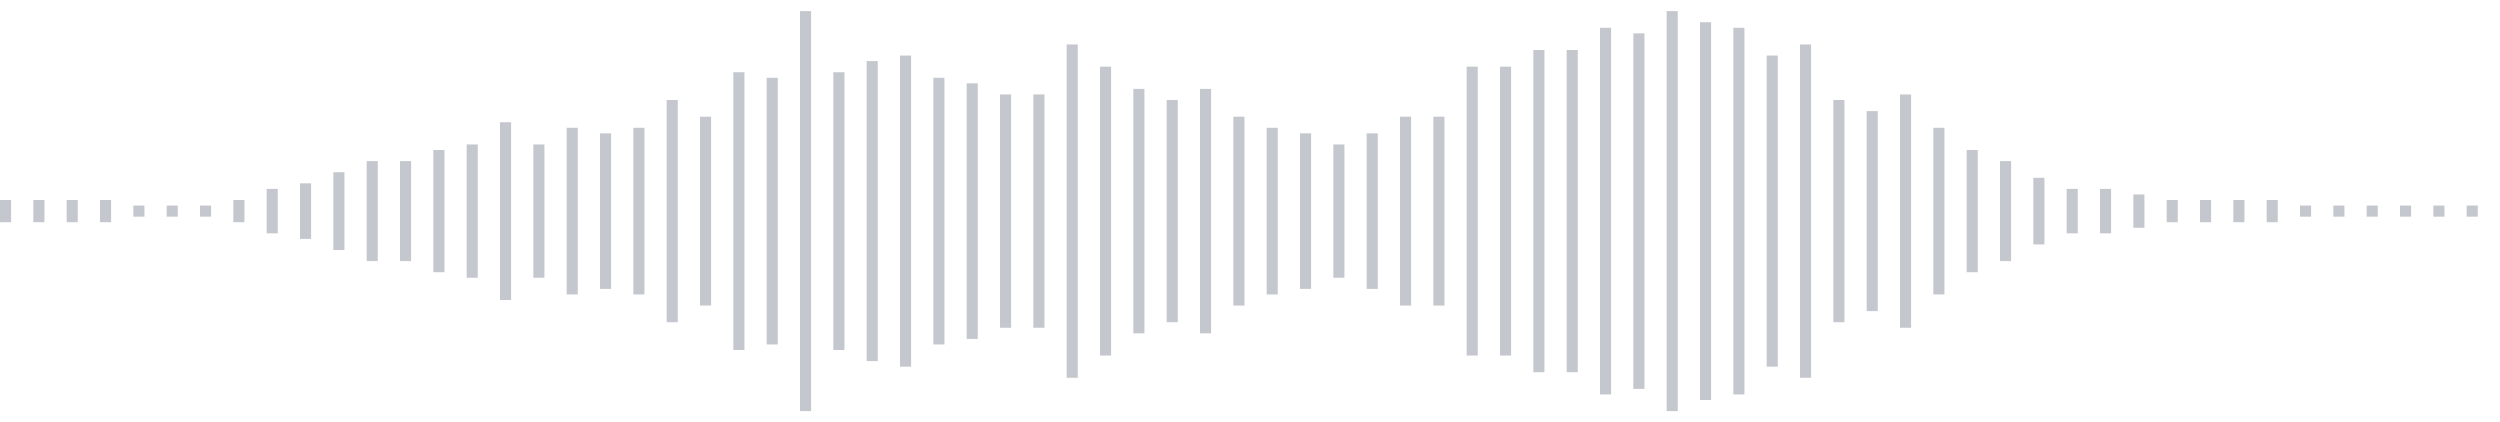 <svg xmlns="http://www.w3.org/2000/svg" xmlns:xlink="http://www.w3/org/1999/xlink" viewBox="0 0 225 38" preserveAspectRatio="none" width="100%" height="100%" fill="#C4C8CE"><g id="waveform-2741460a-59b6-4352-967b-7afc9a4c3653"><rect x="0" y="18.0" width="1" height="2"/><rect x="3" y="18.0" width="1" height="2"/><rect x="6" y="18.0" width="1" height="2"/><rect x="9" y="18.0" width="1" height="2"/><rect x="12" y="18.5" width="1" height="1"/><rect x="15" y="18.5" width="1" height="1"/><rect x="18" y="18.5" width="1" height="1"/><rect x="21" y="18.0" width="1" height="2"/><rect x="24" y="17.0" width="1" height="4"/><rect x="27" y="16.5" width="1" height="5"/><rect x="30" y="15.5" width="1" height="7"/><rect x="33" y="14.5" width="1" height="9"/><rect x="36" y="14.5" width="1" height="9"/><rect x="39" y="13.5" width="1" height="11"/><rect x="42" y="13.0" width="1" height="12"/><rect x="45" y="11.0" width="1" height="16"/><rect x="48" y="13.0" width="1" height="12"/><rect x="51" y="11.5" width="1" height="15"/><rect x="54" y="12.0" width="1" height="14"/><rect x="57" y="11.5" width="1" height="15"/><rect x="60" y="9.0" width="1" height="20"/><rect x="63" y="10.5" width="1" height="17"/><rect x="66" y="6.5" width="1" height="25"/><rect x="69" y="7.0" width="1" height="24"/><rect x="72" y="1.0" width="1" height="36"/><rect x="75" y="6.5" width="1" height="25"/><rect x="78" y="5.5" width="1" height="27"/><rect x="81" y="5.0" width="1" height="28"/><rect x="84" y="7.0" width="1" height="24"/><rect x="87" y="7.5" width="1" height="23"/><rect x="90" y="8.5" width="1" height="21"/><rect x="93" y="8.5" width="1" height="21"/><rect x="96" y="4.0" width="1" height="30"/><rect x="99" y="6.0" width="1" height="26"/><rect x="102" y="8.0" width="1" height="22"/><rect x="105" y="9.0" width="1" height="20"/><rect x="108" y="8.0" width="1" height="22"/><rect x="111" y="10.5" width="1" height="17"/><rect x="114" y="11.5" width="1" height="15"/><rect x="117" y="12.0" width="1" height="14"/><rect x="120" y="13.0" width="1" height="12"/><rect x="123" y="12.0" width="1" height="14"/><rect x="126" y="10.5" width="1" height="17"/><rect x="129" y="10.5" width="1" height="17"/><rect x="132" y="6.0" width="1" height="26"/><rect x="135" y="6.0" width="1" height="26"/><rect x="138" y="4.5" width="1" height="29"/><rect x="141" y="4.5" width="1" height="29"/><rect x="144" y="2.5" width="1" height="33"/><rect x="147" y="3.0" width="1" height="32"/><rect x="150" y="1.0" width="1" height="36"/><rect x="153" y="2.0" width="1" height="34"/><rect x="156" y="2.5" width="1" height="33"/><rect x="159" y="5.0" width="1" height="28"/><rect x="162" y="4.0" width="1" height="30"/><rect x="165" y="9.0" width="1" height="20"/><rect x="168" y="10.0" width="1" height="18"/><rect x="171" y="8.5" width="1" height="21"/><rect x="174" y="11.5" width="1" height="15"/><rect x="177" y="13.5" width="1" height="11"/><rect x="180" y="14.5" width="1" height="9"/><rect x="183" y="16.0" width="1" height="6"/><rect x="186" y="17.0" width="1" height="4"/><rect x="189" y="17.0" width="1" height="4"/><rect x="192" y="17.5" width="1" height="3"/><rect x="195" y="18.0" width="1" height="2"/><rect x="198" y="18.0" width="1" height="2"/><rect x="201" y="18.0" width="1" height="2"/><rect x="204" y="18.0" width="1" height="2"/><rect x="207" y="18.5" width="1" height="1"/><rect x="210" y="18.5" width="1" height="1"/><rect x="213" y="18.5" width="1" height="1"/><rect x="216" y="18.5" width="1" height="1"/><rect x="219" y="18.5" width="1" height="1"/><rect x="222" y="18.5" width="1" height="1"/></g></svg>
